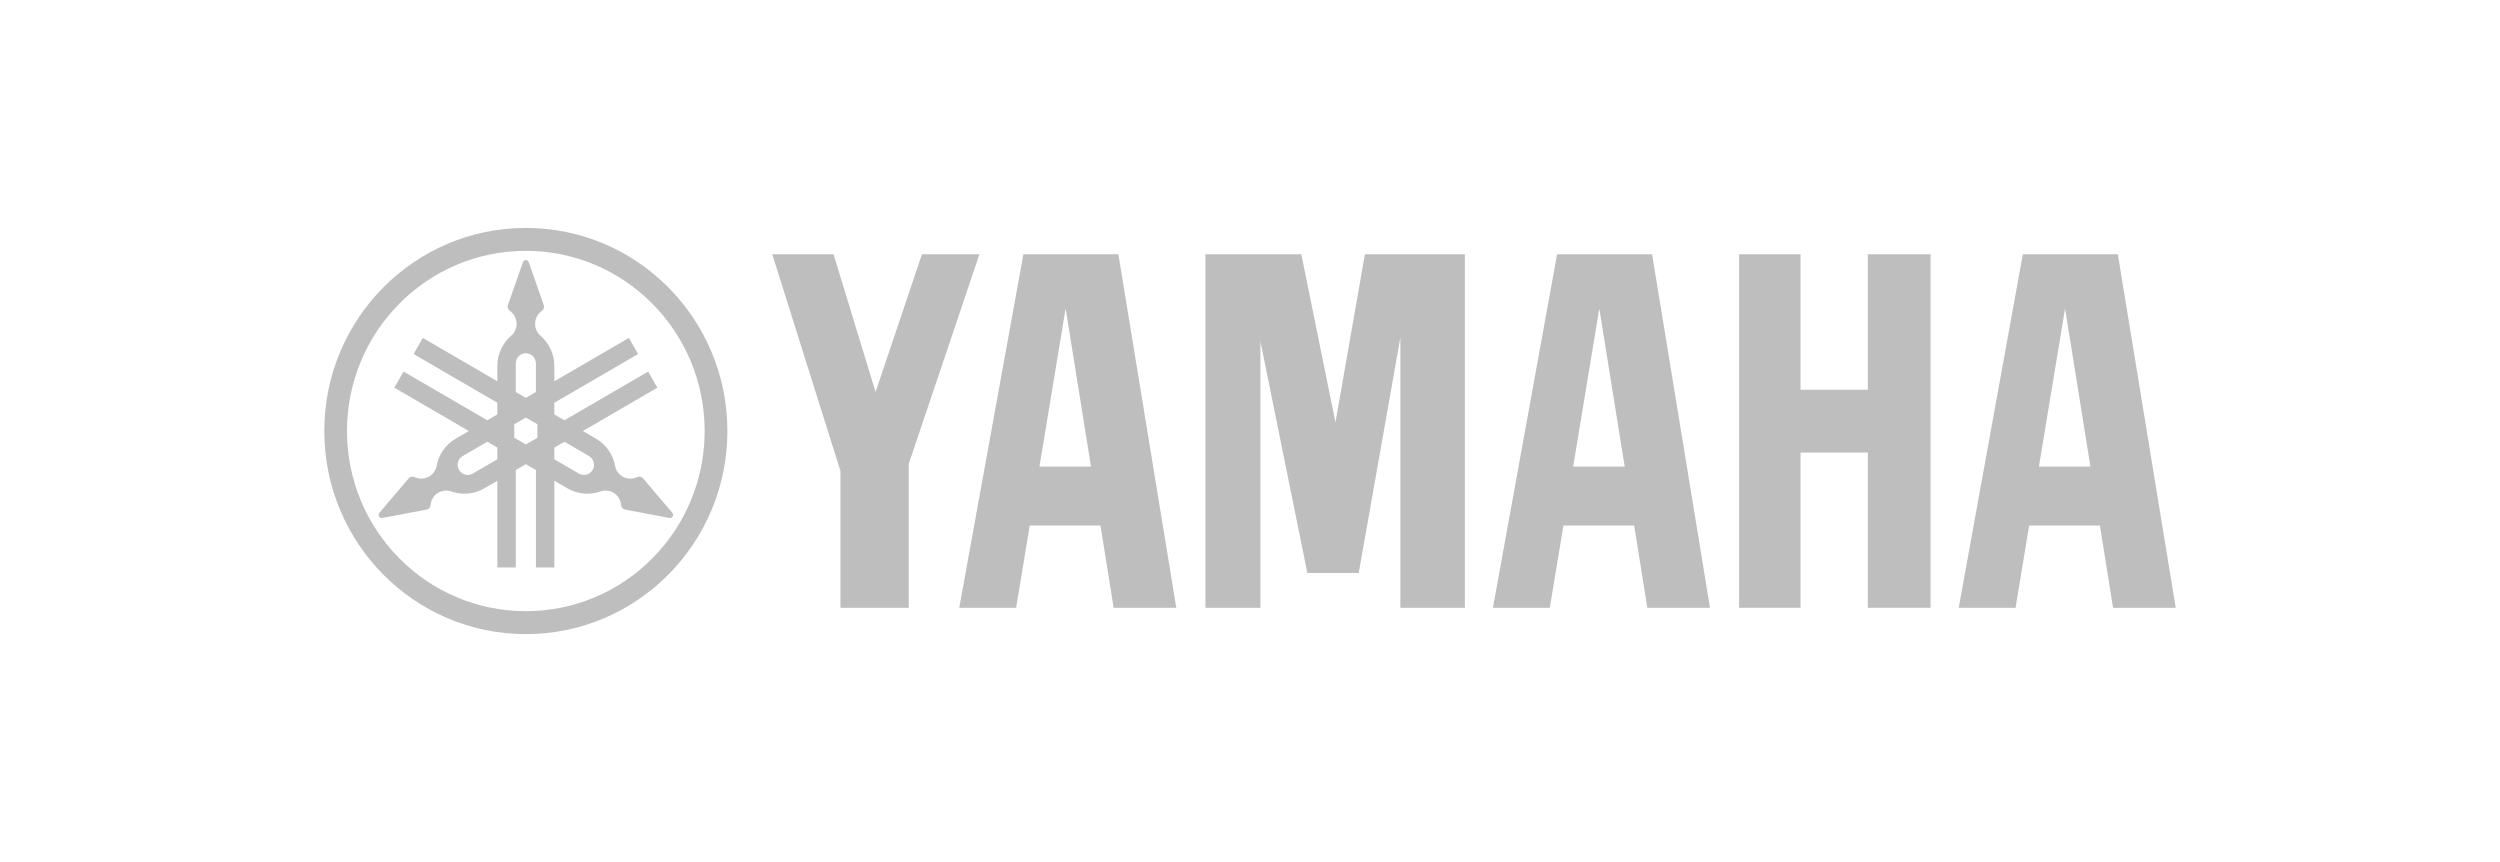 <svg width="116" height="40" viewBox="0 0 116 40" fill="none" xmlns="http://www.w3.org/2000/svg">
<path d="M24.399 10.576C19.234 10.576 15.047 14.795 15.047 20C15.047 25.203 19.234 29.423 24.399 29.423C29.564 29.423 33.751 25.203 33.751 20C33.751 14.795 29.564 10.576 24.399 10.576ZM24.399 28.359C19.817 28.359 16.101 24.616 16.101 20C16.101 15.382 19.816 11.639 24.399 11.639C28.981 11.639 32.696 15.382 32.696 20C32.696 24.616 28.981 28.359 24.399 28.359Z" fill="#BEBEBE"/>
<path d="M31.196 23.794L29.838 22.197C29.821 22.177 29.801 22.161 29.779 22.147C29.709 22.107 29.628 22.106 29.56 22.139C29.353 22.238 29.102 22.236 28.889 22.112C28.698 22.002 28.577 21.817 28.539 21.615C28.444 21.103 28.136 20.634 27.652 20.353L27.044 20L30.502 17.989L30.074 17.241L26.189 19.501L25.722 19.23V18.687L29.607 16.427L29.179 15.68L25.722 17.691V16.984C25.722 16.421 25.473 15.918 25.08 15.578C24.926 15.445 24.828 15.247 24.828 15.026C24.828 14.777 24.951 14.557 25.14 14.425C25.202 14.383 25.242 14.311 25.242 14.23C25.242 14.204 25.238 14.178 25.23 14.154L24.536 12.171C24.517 12.113 24.463 12.071 24.399 12.071C24.336 12.071 24.281 12.113 24.262 12.171L23.569 14.154C23.56 14.178 23.556 14.204 23.556 14.23C23.556 14.311 23.596 14.383 23.657 14.425C23.846 14.557 23.971 14.777 23.971 15.026C23.971 15.247 23.873 15.445 23.718 15.578C23.325 15.918 23.076 16.422 23.076 16.984V17.691L19.619 15.68L19.191 16.427L23.076 18.687V19.23L22.61 19.501L18.725 17.241L18.297 17.989L21.754 20L21.146 20.353C20.663 20.634 20.354 21.103 20.259 21.615C20.221 21.817 20.1 22.002 19.91 22.112C19.696 22.236 19.446 22.238 19.238 22.139C19.17 22.107 19.089 22.107 19.02 22.147C18.997 22.161 18.977 22.177 18.961 22.197L17.602 23.794C17.563 23.839 17.554 23.907 17.586 23.963C17.617 24.018 17.68 24.045 17.739 24.034L19.791 23.646C19.816 23.641 19.84 23.633 19.863 23.619C19.933 23.578 19.973 23.508 19.98 23.433C19.998 23.203 20.125 22.984 20.339 22.86C20.529 22.75 20.748 22.736 20.941 22.804C21.429 22.977 21.986 22.942 22.469 22.66L23.077 22.308V26.329H23.933V21.809L24.4 21.538L24.867 21.809V26.329H25.723V22.307L26.331 22.66C26.814 22.942 27.371 22.976 27.859 22.803C28.051 22.735 28.271 22.749 28.461 22.86C28.674 22.984 28.801 23.202 28.82 23.432C28.826 23.508 28.867 23.578 28.936 23.619C28.959 23.632 28.983 23.641 29.008 23.646L31.06 24.033C31.119 24.044 31.181 24.018 31.213 23.963C31.244 23.907 31.235 23.84 31.196 23.794ZM23.076 21.312L21.935 21.975C21.712 22.105 21.426 22.028 21.297 21.803C21.169 21.578 21.245 21.29 21.469 21.16L22.61 20.496L23.076 20.768L23.076 21.312ZM23.932 16.862C23.932 16.601 24.141 16.391 24.399 16.391C24.657 16.391 24.866 16.601 24.866 16.862V18.189L24.399 18.46L23.932 18.189V16.862ZM24.936 20.312L24.399 20.624L23.861 20.311V19.686L24.399 19.374L24.936 19.686V20.312ZM27.5 21.803C27.371 22.028 27.085 22.105 26.862 21.976L25.721 21.312V20.768L26.188 20.497L27.329 21.16C27.552 21.29 27.629 21.578 27.5 21.803Z" fill="#BEBEBE"/>
<path d="M86.667 18.085H83.546V11.798H80.694V28.201H83.546V20.998H86.667V28.201H89.58V11.798H86.667V18.085Z" fill="#BEBEBE"/>
<path d="M35.833 11.798L38.997 21.856V28.201H42.164V21.53L45.445 11.798H42.779L40.626 18.189L38.677 11.798H35.833Z" fill="#BEBEBE"/>
<path d="M63.331 11.798L61.966 19.601L60.382 11.798H55.931V28.201H58.483V15.836L60.661 26.586H63.045L64.977 15.662V28.201H67.97V11.798H63.331Z" fill="#BEBEBE"/>
<path d="M98.268 11.798H93.859L90.884 28.201H93.522L94.153 24.384H97.435L98.047 28.201H100.954L98.268 11.798ZM94.606 21.65L95.819 14.314L96.996 21.65H94.606Z" fill="#BEBEBE"/>
<path d="M72.249 11.798L69.272 28.201H71.911L72.543 24.384H75.825L76.437 28.201H79.344L76.657 11.798H72.249ZM72.995 21.65L74.208 14.314L75.386 21.65H72.995Z" fill="#BEBEBE"/>
<path d="M47.485 11.798L44.509 28.201H47.148L47.78 24.384H51.061L51.673 28.201H54.58L51.893 11.798H47.485ZM48.231 21.65L49.445 14.314L50.622 21.65H48.231Z" fill="#BEBEBE"/>
</svg>
